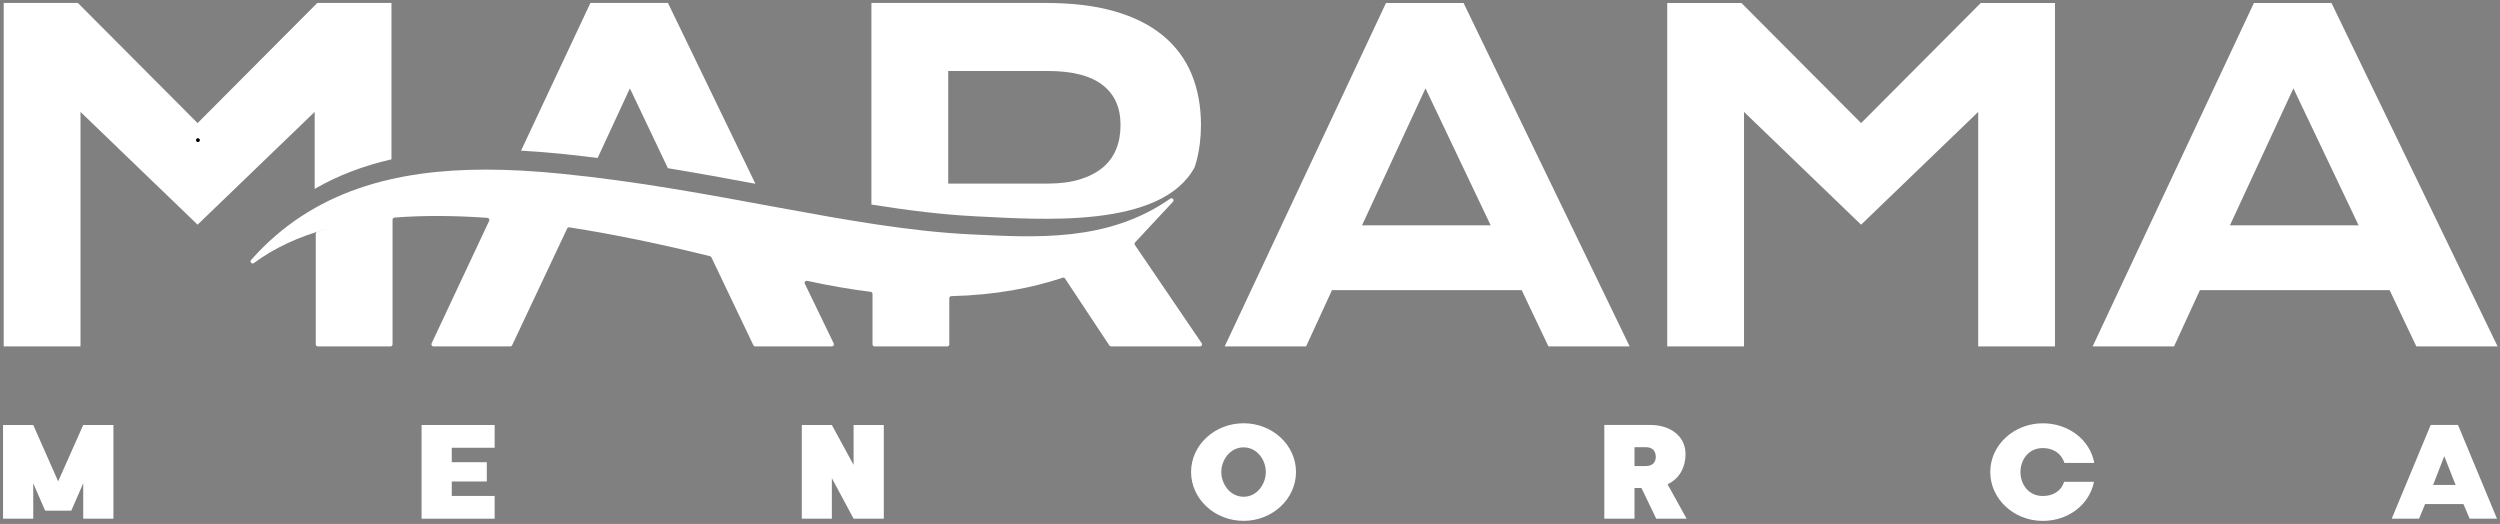 <svg xmlns="http://www.w3.org/2000/svg" xmlns:xlink="http://www.w3.org/1999/xlink" width="400.392" height="83.913" viewBox="370.114 378.044 400.392 83.913" xml:space="preserve"><rect x="370.114" y="378.044" width="400.392" height="83.913" fill="#808080" stroke="none"/><desc>Created with Fabric.js 4.6.0</desc><defs></defs><g transform="matrix(0.81 0 0 -0.81 466.58 406.02)" id="gtvjHh7rt3q38Qx5PqUCe" clip-path="url(#CLIPPATH_68)"><clipPath id="CLIPPATH_68">	<path transform="matrix(1 0 0 1 129.03 -7.82) translate(-420.94, -297.64)" d="M 0 595.276 L 841.89 595.276 L 841.89 0 L 0 0 Z" stroke-linecap="round"></path></clipPath><path style="stroke: none; stroke-width: 1; stroke-dasharray: none; stroke-linecap: butt; stroke-dashoffset: 0; stroke-linejoin: miter; stroke-miterlimit: 4; fill: rgb(255,255,255); fill-rule: nonzero; opacity: 1;" transform=" translate(101.58, 4.99)" d="M 0 0 C -0.577 -1.396 -1.461 -2.599 -2.627 -3.574 C -3.815 -4.565 -5.321 -5.349 -7.106 -5.903 C -8.918 -6.468 -11.071 -6.753 -13.509 -6.753 L -33.19 -6.753 L -33.19 15.514 L -13.509 15.514 C -8.631 15.514 -4.957 14.561 -2.591 12.681 C -0.252 10.825 0.884 8.247 0.884 4.804 C 0.884 3.04 0.587 1.425 0 0 M 14.922 14.92 C 13.669 17.92 11.738 20.499 9.184 22.585 C 6.648 24.655 3.423 26.256 -0.402 27.344 C -4.188 28.418 -8.71 28.962 -13.847 28.962 L -48.373 28.962 L -48.373 -10.899 C -41.229 -12.033 -34.33 -12.901 -27.682 -13.226 C -15.038 -13.846 8.918 -15.749 15.525 -3.538 C 15.644 -3.17 15.769 -2.804 15.87 -2.427 C 16.478 -0.143 16.787 2.289 16.787 4.804 C 16.787 8.543 16.16 11.947 14.922 14.92 M -103.936 28.962 L -117.651 -0.242 C -115.065 -0.381 -112.463 -0.585 -109.855 -0.845 C -107.378 -1.092 -104.934 -1.38 -102.505 -1.686 L -96.129 12.077 L -88.613 -3.71 C -82.702 -4.68 -76.931 -5.735 -71.31 -6.787 L -88.601 28.962 z M -181.606 5.209 L -205.274 28.962 L -219.94 28.962 L -219.94 -38.947 L -204.757 -38.947 L -204.757 7.422 L -181.606 -14.875 L -158.454 7.422 L -158.454 -7.801 C -153.718 -5.059 -148.62 -3.178 -143.27 -1.957 L -143.27 28.962 L -157.937 28.962 z" stroke-linecap="round"></path></g><g transform="matrix(0.81 0 0 -0.81 590.18 406.02)" id="U3UjCNkjiau63Q-2l2EWj"><path style="stroke: none; stroke-width: 1; stroke-dasharray: none; stroke-linecap: butt; stroke-dashoffset: 0; stroke-linejoin: miter; stroke-miterlimit: 4; fill: rgb(255,255,255); fill-rule: nonzero; opacity: 1;" transform=" translate(-444.29, -305.46)" d="M 618.259 339.411 L 586.366 271.501 L 602.461 271.501 L 607.58 282.63 L 645.089 282.63 L 650.379 271.501 L 666.441 271.501 L 633.594 339.411 z M 626.067 322.526 L 638.959 295.445 L 613.518 295.445 z M 564.258 339.411 L 540.589 315.658 L 516.921 339.411 L 502.256 339.411 L 502.256 271.501 L 517.438 271.501 L 517.438 317.871 L 540.589 295.573 L 563.742 317.871 L 563.742 271.501 L 578.924 271.501 L 578.924 339.411 z M 446.649 339.411 L 414.756 271.501 L 430.851 271.501 L 435.97 282.63 L 473.478 282.63 L 478.768 271.501 L 494.831 271.501 L 461.983 339.411 z M 454.457 322.526 L 467.348 295.445 L 441.908 295.445 z M 222.254 288.598 C 221.926 288.228 222.408 287.689 222.805 287.984 L 222.805 287.984 C 226.885 291.016 231.763 293.243 237.339 294.762 L 237.339 294.762 C 236.663 294.562 235.98 294.368 235.32 294.151 L 235.32 294.151 C 235.149 294.094 235.037 293.933 235.037 293.753 L 235.037 293.753 L 235.037 271.915 C 235.037 271.687 235.221 271.501 235.45 271.501 L 235.45 271.501 L 249.808 271.501 C 250.035 271.501 250.221 271.687 250.221 271.915 L 250.221 271.915 L 250.221 296.56 C 250.221 296.777 250.384 296.959 250.6 296.976 L 250.6 296.976 C 256.268 297.427 262.412 297.39 268.972 296.921 L 268.972 296.921 C 269.262 296.9 269.447 296.592 269.322 296.329 L 269.322 296.329 L 257.94 272.091 C 257.811 271.816 258.011 271.501 258.313 271.501 L 258.313 271.501 L 273.494 271.501 C 273.654 271.501 273.799 271.594 273.867 271.739 L 273.867 271.739 L 284.743 294.811 C 284.821 294.978 284.998 295.074 285.179 295.045 L 285.179 295.045 C 293.935 293.688 303.24 291.754 312.988 289.343 L 312.988 289.343 C 313.109 289.313 313.211 289.23 313.265 289.119 L 313.265 289.119 L 321.562 271.737 C 321.63 271.593 321.775 271.501 321.934 271.501 L 321.934 271.501 L 337.077 271.501 C 337.382 271.501 337.582 271.821 337.449 272.095 L 337.449 272.095 L 331.744 283.89 C 331.593 284.2 331.871 284.542 332.208 284.468 L 332.208 284.468 C 336.623 283.504 340.805 282.789 344.761 282.297 L 344.761 282.297 C 344.967 282.271 345.118 282.097 345.118 281.89 L 345.118 281.89 L 345.118 271.915 C 345.118 271.687 345.303 271.501 345.532 271.501 L 345.532 271.501 L 359.887 271.501 C 360.115 271.501 360.301 271.687 360.301 271.915 L 360.301 271.915 L 360.301 281.036 C 360.301 281.259 360.482 281.44 360.705 281.445 L 360.705 281.445 C 369.408 281.661 376.684 283.063 382.72 285.088 L 382.72 285.088 C 382.895 285.146 383.085 285.079 383.188 284.925 L 383.188 284.925 L 391.954 271.687 C 392.03 271.571 392.16 271.501 392.298 271.501 L 392.298 271.501 L 409.859 271.501 C 410.191 271.501 410.387 271.873 410.201 272.147 L 410.201 272.147 L 397.002 291.559 C 396.894 291.718 396.907 291.928 397.038 292.069 L 397.038 292.069 C 397.955 293.053 401.546 296.906 404.53 300.107 L 404.53 300.107 C 404.867 300.468 404.398 301.005 403.994 300.722 L 403.994 300.722 C 391.617 292.064 377.299 293.034 364.308 293.672 L 364.308 293.672 C 340.591 294.837 313.878 302.67 283.373 305.672 L 283.373 305.672 C 278.431 306.159 273.506 306.461 268.667 306.462 L 268.667 306.462 C 251.004 306.462 234.468 302.431 222.254 288.598" stroke-linecap="round"></path></g><g transform="matrix(0.81 0 0 -0.81 379.44 453.61)" id="3H5j3qoqrBkiomzRyjp48" clip-path="url(#CLIPPATH_69)"><clipPath id="CLIPPATH_69">	<path transform="matrix(1 0 0 1 236.46 50.87) translate(-420.94, -297.64)" d="M 0 595.276 L 841.89 595.276 L 841.89 0 L 0 0 Z" stroke-linecap="round"></path></clipPath><path style="stroke: none; stroke-width: 1; stroke-dasharray: none; stroke-linecap: butt; stroke-dashoffset: 0; stroke-linejoin: miter; stroke-miterlimit: 4; fill: rgb(255,255,255); fill-rule: nonzero; opacity: 1;" transform=" translate(-10.91, 9.26)" d="M 0 0 L 5.97 0 L 10.896 -11.143 L 15.851 0 L 21.821 0 L 21.821 -18.528 L 15.851 -18.528 L 15.851 -11.54 L 13.493 -16.94 L 8.329 -16.94 L 5.97 -11.54 L 5.97 -18.528 L 0 -18.528 Z" stroke-linecap="round"></path></g><g transform="matrix(0.81 0 0 -0.81 443.48 453.61)" id="uqIEX1AnzXI4dcNSrb_VS" clip-path="url(#CLIPPATH_70)"><clipPath id="CLIPPATH_70">	<path transform="matrix(1 0 0 1 157.51 50.87) translate(-420.94, -297.64)" d="M 0 595.276 L 841.89 595.276 L 841.89 0 L 0 0 Z" stroke-linecap="round"></path></clipPath><path style="stroke: none; stroke-width: 1; stroke-dasharray: none; stroke-linecap: butt; stroke-dashoffset: 0; stroke-linejoin: miter; stroke-miterlimit: 4; fill: rgb(255,255,255); fill-rule: nonzero; opacity: 1;" transform=" translate(-7.22, 9.26)" d="M 0 0 L 14.448 0 L 14.448 -4.5 L 5.97 -4.5 L 5.97 -7.359 L 12.896 -7.359 L 12.896 -11.17 L 5.97 -11.17 L 5.97 -14.029 L 14.448 -14.029 L 14.448 -18.528 L 0 -18.528 Z" stroke-linecap="round"></path></g><g transform="matrix(0.81 0 0 -0.81 505.09 453.61)" id="AMWrmasXl6E5So_5qnHWp" clip-path="url(#CLIPPATH_71)"><clipPath id="CLIPPATH_71">	<path transform="matrix(1 0 0 1 81.56 50.87) translate(-420.94, -297.64)" d="M 0 595.276 L 841.89 595.276 L 841.89 0 L 0 0 Z" stroke-linecap="round"></path></clipPath><path style="stroke: none; stroke-width: 1; stroke-dasharray: none; stroke-linecap: butt; stroke-dashoffset: 0; stroke-linejoin: miter; stroke-miterlimit: 4; fill: rgb(255,255,255); fill-rule: nonzero; opacity: 1;" transform=" translate(-8.1, 9.26)" d="M 0 0 L 5.94 0 L 10.239 -7.888 L 10.239 0 L 16.209 0 L 16.209 -18.528 L 10.239 -18.528 L 5.94 -10.508 L 5.94 -18.528 L 0 -18.528 Z" stroke-linecap="round"></path></g><g transform="matrix(0.81 0 0 -0.81 569.28 453.65)" id="ZKFw6rcfxTA6Z6OFnD32d" clip-path="url(#CLIPPATH_72)"><clipPath id="CLIPPATH_72">	<path transform="matrix(1 0 0 1 2.42 50.91) translate(-420.94, -297.64)" d="M 0 595.276 L 841.89 595.276 L 841.89 0 L 0 0 Z" stroke-linecap="round"></path></clipPath><path style="stroke: none; stroke-width: 1; stroke-dasharray: none; stroke-linecap: butt; stroke-dashoffset: 0; stroke-linejoin: miter; stroke-miterlimit: 4; fill: rgb(255,255,255); fill-rule: nonzero; opacity: 1;" transform=" translate(0.01, -4.88)" d="M 0 0 C 2.687 0 4.388 2.541 4.388 4.897 C 4.388 7.253 2.687 9.767 0 9.767 C -2.686 9.767 -4.418 7.253 -4.418 4.897 C -4.418 2.541 -2.686 0 0 0 M 0 14.531 C 5.702 14.531 10.359 10.217 10.359 4.897 C 10.359 -0.424 5.702 -4.764 0 -4.764 C -5.731 -4.764 -10.388 -0.424 -10.388 4.897 C -10.388 10.217 -5.731 14.531 0 14.531" stroke-linecap="round"></path></g><g transform="matrix(0.81 0 0 -0.81 633.64 453.61)" id="PR5u_ckO4XqjHot_FZ-iC" clip-path="url(#CLIPPATH_73)"><clipPath id="CLIPPATH_73">	<path transform="matrix(1 0 0 1 -76.93 50.87) translate(-420.94, -297.64)" d="M 0 595.276 L 841.89 595.276 L 841.89 0 L 0 0 Z" stroke-linecap="round"></path></clipPath><path style="stroke: none; stroke-width: 1; stroke-dasharray: none; stroke-linecap: butt; stroke-dashoffset: 0; stroke-linejoin: miter; stroke-miterlimit: 4; fill: rgb(255,255,255); fill-rule: nonzero; opacity: 1;" transform=" translate(-2.16, 1.14)" d="M 0 0 L 2.268 0 C 3.701 0 4.239 0.927 4.209 1.853 C 4.178 3.309 3.223 3.733 2.179 3.733 L 0 3.733 Z M -5.97 8.126 L -3.94 8.126 L 3.194 8.126 C 6.687 8.126 10.09 6.22 10.09 2.356 C 10.09 -0.079 9.015 -2.435 6.537 -3.599 L 10.299 -10.402 L 4.298 -10.402 L 1.373 -4.34 L 0 -4.34 L 0 -10.402 L -5.97 -10.402 z" stroke-linecap="round"></path></g><g transform="matrix(0.81 0 0 -0.81 697.2 453.65)" id="PxDQX2V5lRAC56YsjfNb6" clip-path="url(#CLIPPATH_74)"><clipPath id="CLIPPATH_74">	<path transform="matrix(1 0 0 1 -155.29 50.91) translate(-420.94, -297.64)" d="M 0 595.276 L 841.89 595.276 L 841.89 0 L 0 0 Z" stroke-linecap="round"></path></clipPath><path style="stroke: none; stroke-width: 1; stroke-dasharray: none; stroke-linecap: butt; stroke-dashoffset: 0; stroke-linejoin: miter; stroke-miterlimit: 4; fill: rgb(255,255,255); fill-rule: nonzero; opacity: 1;" transform=" translate(10.28, 1.81)" d="M 0 0 L -5.91 0 C -6.567 2.038 -8.298 2.937 -10.179 2.937 C -13.045 2.937 -14.597 0.556 -14.597 -1.8 C -14.597 -4.182 -13.045 -6.538 -10.179 -6.538 C -8.269 -6.538 -6.567 -5.664 -5.969 -3.733 L -0.059 -3.733 C -0.955 -8.232 -5.104 -11.461 -10.179 -11.461 C -15.91 -11.461 -20.567 -7.121 -20.567 -1.8 C -20.567 3.52 -15.91 7.834 -10.179 7.834 C -5.074 7.834 -0.836 4.552 0 0" stroke-linecap="round"></path></g><g transform="matrix(0.81 0 0 -0.81 761.59 453.61)" id="DVs9Yp0DFyg1Xumq7N0hz" clip-path="url(#CLIPPATH_75)"><clipPath id="CLIPPATH_75">	<path transform="matrix(1 0 0 1 -234.67 50.87) translate(-420.94, -297.64)" d="M 0 595.276 L 841.89 595.276 L 841.89 0 L 0 0 Z" stroke-linecap="round"></path></clipPath><path style="stroke: none; stroke-width: 1; stroke-dasharray: none; stroke-linecap: butt; stroke-dashoffset: 0; stroke-linejoin: miter; stroke-miterlimit: 4; fill: rgb(255,255,255); fill-rule: nonzero; opacity: 1;" transform=" translate(-2.22, -2.59)" d="M 0 0 L 4.448 0 L 2.238 5.611 L 2.179 5.611 Z M -0.478 11.858 L 4.925 11.858 L 12.627 -6.67 L 7.224 -6.67 L 6 -3.785 L -1.583 -3.785 L -2.776 -6.67 L -8.179 -6.67 z" stroke-linecap="round"></path></g><g transform="matrix(0.61 0 0 0.61 401.81 400.49)" id="a9Qpi9G_SxE6qop2bFCZx"><path style="stroke: rgb(0,0,0); stroke-width: 1; stroke-dasharray: none; stroke-linecap: round; stroke-dashoffset: 0; stroke-linejoin: round; stroke-miterlimit: 10; fill: rgb(255,255,255); fill-rule: nonzero; opacity: 1;" transform=" translate(-283.33, -377.93)" d="M 283.333 377.926 L 283.335 377.926" stroke-linecap="round"></path></g></svg>